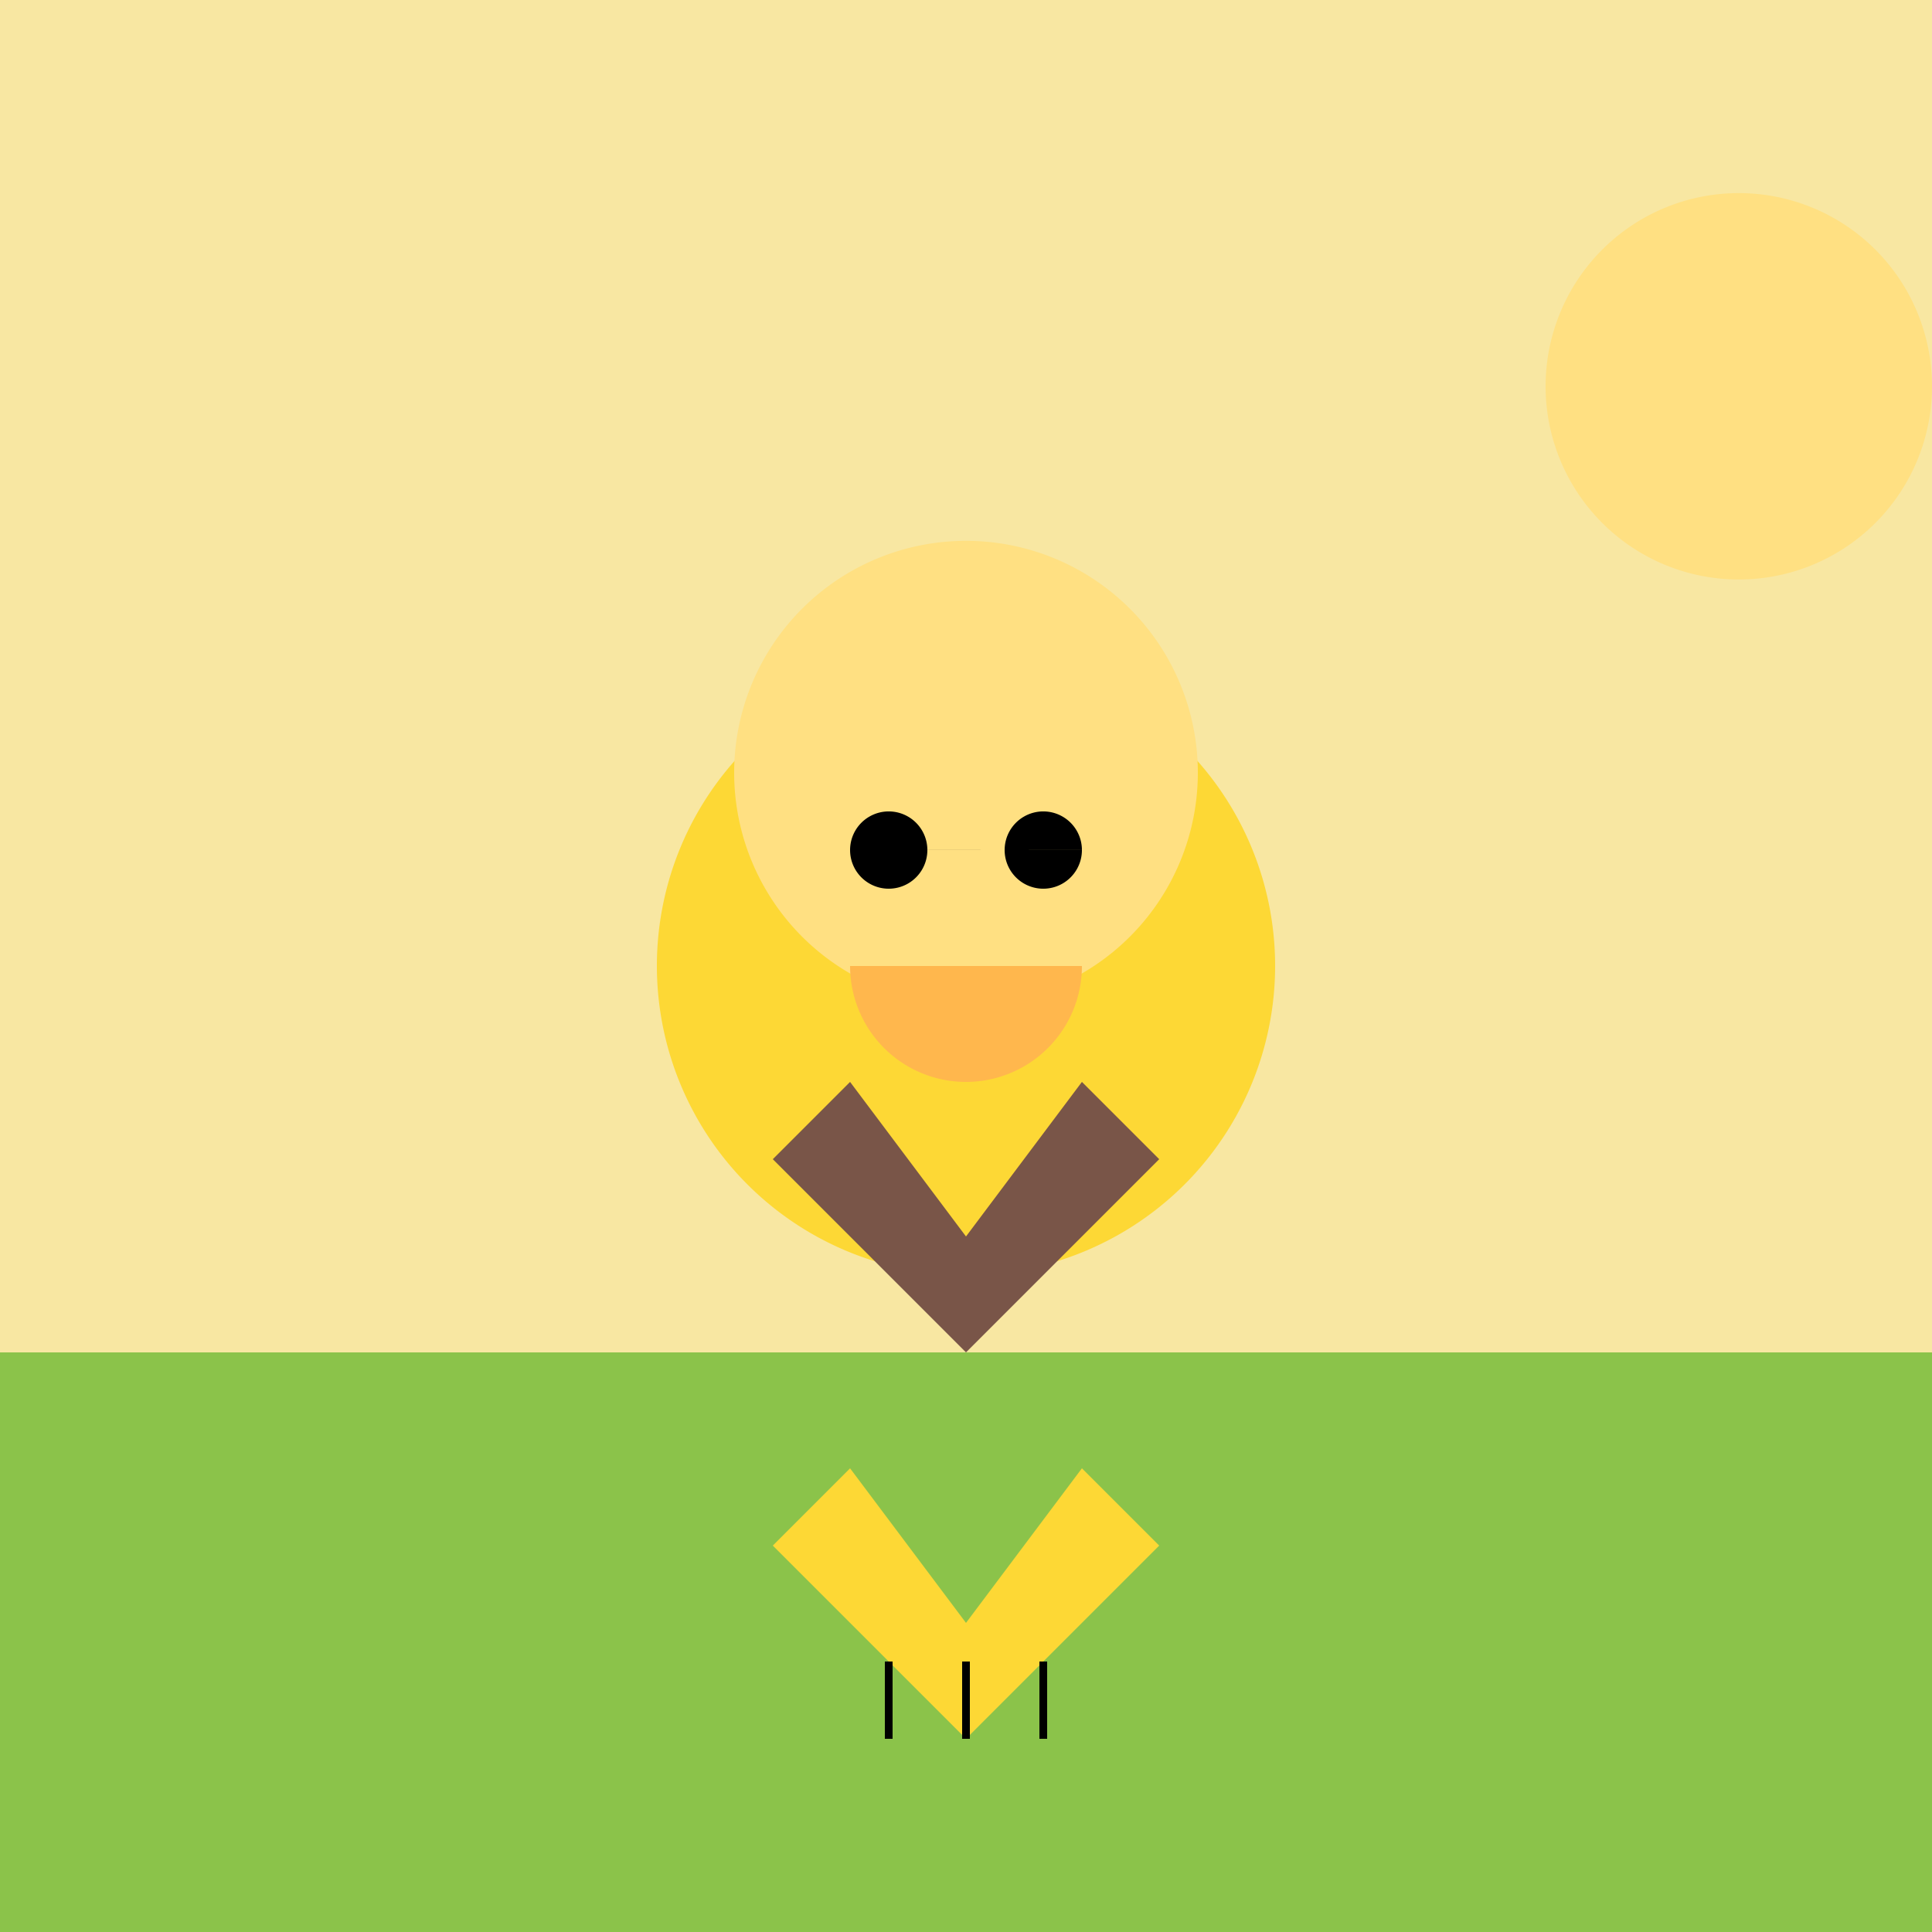 <!--

Generated by DrawGPT.
Free, open source, AI generated images in SVG, PNG, and HTML Canvas format.
https://drawgpt.ai

Created: 2023-09-26T08:12:10.309Z
Link: https://drawgpt.ai/prompt/38212/

-->
<svg xmlns="http://www.w3.org/2000/svg" xmlns:xlink="http://www.w3.org/1999/xlink" width="500" height="500"><defs/><g><rect fill="#F8E7A2" stroke="none" x="0" y="0" width="512" height="512"/><rect fill="#8BC34A" stroke="none" x="0" y="350" width="512" height="162"/><path fill="#FFE082" stroke="none" paint-order="stroke fill markers" d=" M 500 100 A 50 50 0 1 1 500 99.95"/><path fill="#FDD835" stroke="none" paint-order="stroke fill markers" d=" M 330 250 A 80 80 0 1 1 330 249.92"/><path fill="#FFE082" stroke="none" paint-order="stroke fill markers" d=" M 310 200 A 60 60 0 1 1 310 199.94"/><path fill="#000000" stroke="none" paint-order="stroke fill markers" d=" M 240 220 A 10 10 0 1 1 240 219.99 L 280 220 A 10 10 0 1 1 280 219.99"/><path fill="#FFB74D" stroke="none" paint-order="stroke fill markers" d=" M 280 250 A 30 30 0 0 1 220 250"/><path fill="#795548" stroke="none" paint-order="stroke fill markers" d=" M 200 300 L 220 280 L 250 320 L 280 280 L 300 300 L 250 350 Z"/><path fill="#FDD835" stroke="none" paint-order="stroke fill markers" d=" M 200 400 L 220 380 L 250 420 L 280 380 L 300 400 L 250 450 Z"/><path fill="none" stroke="#000000" paint-order="fill stroke markers" d=" M 230 430 L 230 450 M 250 430 L 250 450 M 270 430 L 270 450" stroke-miterlimit="10" stroke-width="2" stroke-dasharray=""/></g></svg>